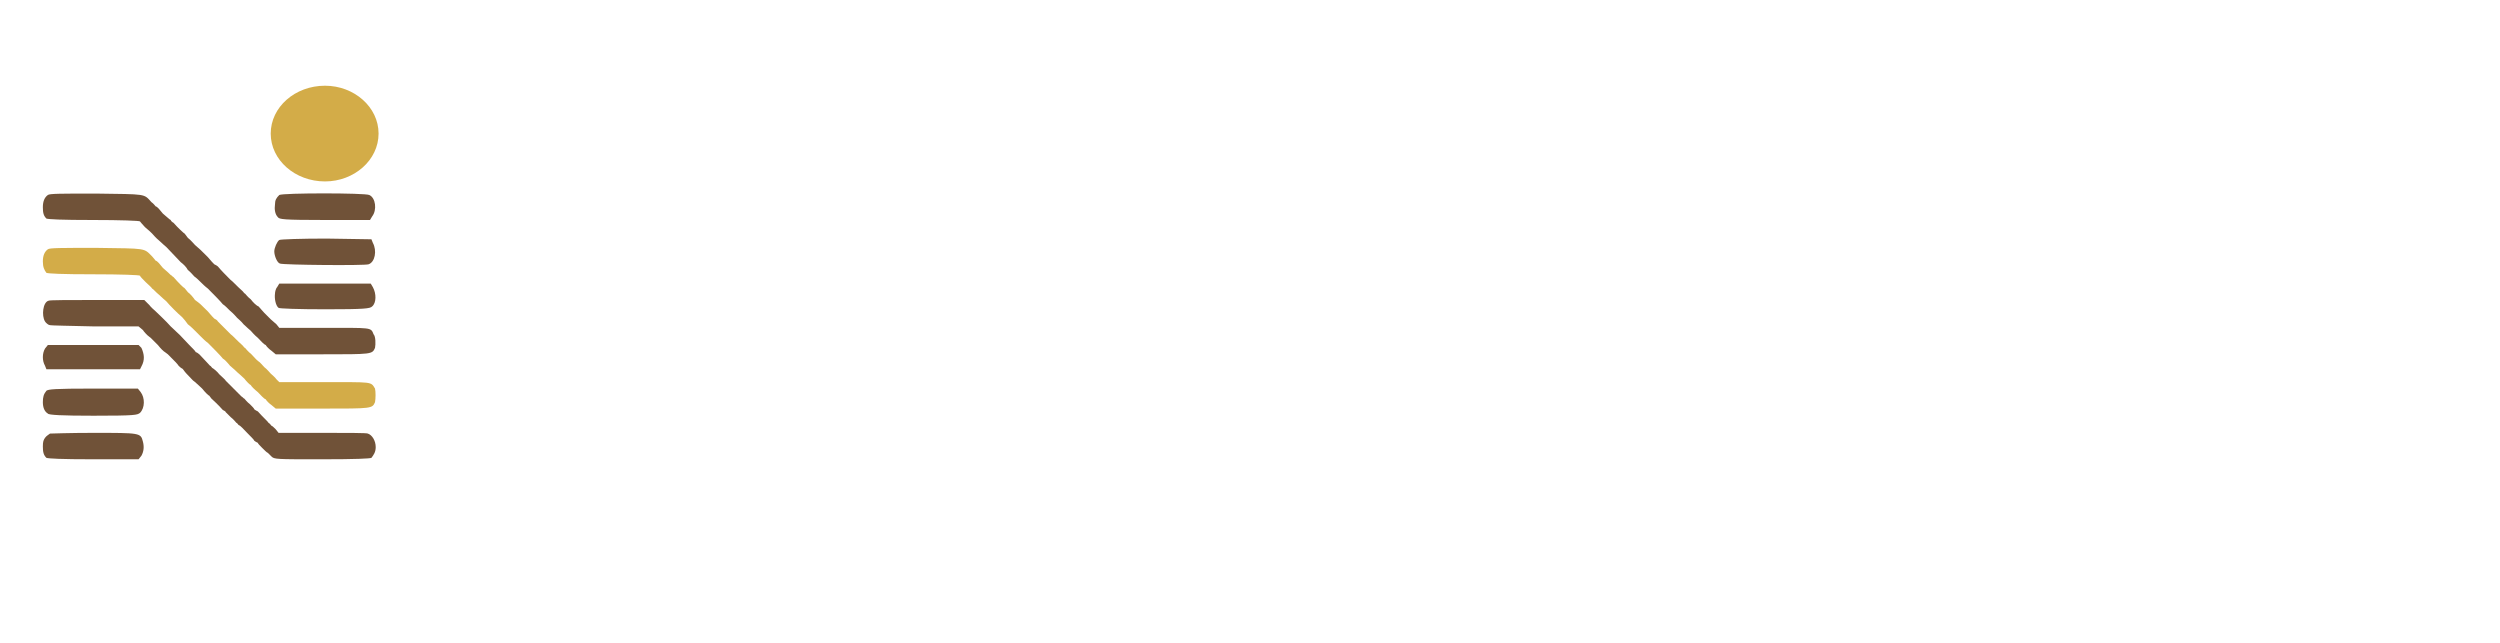 <svg version="1.2" xmlns="http://www.w3.org/2000/svg" viewBox="0 0 350 90" width="350" height="90">
	<title>logo</title>
	<style>
		.s0 { fill: #705238 } 
		.s1 { fill: #d3ac48 } 
		.s2 { fill: #000000 } 
	</style>
	<path id="svg_9" class="s0" d="m6.7 27.3q-0.7 0.5-0.7 1.7c0 0.8 0.1 1.2 0.5 1.6 0.3 0.1 2 0.2 6.6 0.2 3.7 0 6.5 0.1 6.5 0.2 0 0 0.4 0.5 0.7 0.8 0.5 0.4 0.9 0.8 1 0.9 0.1 0.1 0.5 0.6 1 1 0.4 0.4 0.9 0.8 1 0.9 0.4 0.4 1.6 1.7 2 2.1 0.4 0.3 0.8 0.7 1 1.1 0.4 0.3 0.7 0.7 0.9 0.9 0.3 0.2 0.7 0.6 0.9 0.8 0.2 0.2 0.6 0.6 1 0.9 0.5 0.5 1.8 1.8 2.1 2.2 0.2 0.1 0.6 0.5 1 0.9 0.5 0.4 0.9 0.9 1 1 0.1 0.1 0.6 0.5 0.9 0.9 0.4 0.4 0.9 0.8 1 0.9 0.1 0.1 0.5 0.6 1 1 0.4 0.4 0.8 0.9 1.1 1 0.1 0.2 0.5 0.6 0.8 0.8l0.6 0.5h6.5c7 0 7 0 7.4-0.9 0.1-0.5 0.1-1.6-0.2-1.9-0.4-1-0.2-0.9-7-0.9h-6.2l-0.4-0.5c-0.2-0.2-0.6-0.5-0.8-0.7-0.2-0.2-0.6-0.6-0.9-0.9-0.3-0.3-0.6-0.7-0.8-0.9-0.3-0.1-0.8-0.6-1.1-1-0.4-0.3-0.7-0.7-0.8-0.8-0.1 0-0.2-0.2-0.3-0.3-1-0.9-1.4-1.4-1.7-1.6-0.1-0.1-0.3-0.3-0.3-0.3-0.2-0.2-1.1-1.1-1.5-1.6-0.1-0.1-0.3-0.2-0.5-0.3-0.1-0.1-0.5-0.5-0.9-1-1.1-1.1-1.1-1.1-1.8-1.7-0.2-0.2-0.6-0.7-1-1-0.3-0.4-0.5-0.7-0.6-0.7 0 0-0.8-0.7-1.4-1.4-0.2-0.1-0.4-0.3-0.4-0.4-0.1 0-0.6-0.5-1.1-0.9-0.4-0.5-0.8-1-1-1-0.1-0.1-0.3-0.4-0.6-0.6-1.1-1.2-0.6-1.1-7.8-1.2-4.8 0-6.5 0-6.7 0.2z"/>
	<path id="svg_10" class="s0" d="m39.1 27.3c-0.4 0.4-0.6 0.7-0.6 1.3-0.1 0.7 0 1.4 0.4 1.8 0.2 0.3 0.7 0.4 6.6 0.4h6.3l0.3-0.5c0.7-0.9 0.5-2.6-0.4-3-0.6-0.3-12.1-0.3-12.6 0z"/>
	<path id="svg_12" class="s0" d="m39.1 33.6c-0.3 0.2-0.7 1.1-0.7 1.6 0 0.6 0.4 1.6 0.8 1.7 0.5 0.2 11.9 0.3 12.4 0.1 0.9-0.3 1.2-1.9 0.6-3l-0.2-0.5-6.3-0.1c-3.5 0-6.5 0.1-6.6 0.2z"/>
	<path id="svg_13" class="s0" d="m38.8 40.2c-0.2 0.2-0.3 0.7-0.3 0.9-0.1 0.7 0.1 1.7 0.5 2 0.1 0.1 2.7 0.2 6.6 0.2 5.5 0 6.2-0.1 6.5-0.4 0.6-0.5 0.6-1.8 0.1-2.7l-0.3-0.5h-6.3-6.5z"/>
	<path id="svg_14" class="s0" d="m6.8 42.1c-0.8 0.2-1 2.1-0.5 2.9 0.1 0.2 0.5 0.5 0.6 0.5 0.2 0.1 3 0.1 6.4 0.2h6.1l0.6 0.5c0.2 0.3 0.5 0.6 0.6 0.7 0.2 0.2 0.4 0.3 0.5 0.4 0.1 0.1 0.5 0.5 1 1 0.4 0.5 0.8 0.9 1 1 0.1 0.1 0.3 0.2 0.4 0.3 0.9 0.9 1.4 1.4 1.5 1.6 0.1 0.1 0.3 0.3 0.5 0.4 0.1 0 0.3 0.4 0.6 0.7 0.7 0.7 0.9 1 1.1 1.1 0.1 0.1 0.6 0.5 1.1 1 0.4 0.5 0.9 1 1 1 0.1 0.1 0.2 0.3 0.3 0.4 0.2 0.2 0.8 0.7 1.6 1.6 0.2 0.1 0.4 0.2 0.4 0.3 0.1 0.1 0.4 0.4 0.7 0.7 0.4 0.3 0.7 0.7 0.8 0.8 0.1 0 0.2 0.2 0.3 0.3 0.3 0.1 0.7 0.6 1.2 1.1 0.5 0.5 1 1 1 1.1 0.1 0.1 0.3 0.2 0.5 0.3 0 0.1 0.3 0.4 0.6 0.7 0.3 0.3 0.7 0.7 0.8 0.7 0.1 0.1 0.3 0.3 0.5 0.5 0.4 0.4 0.6 0.4 7 0.4 4.9 0 6.8-0.1 7-0.2 0.3-0.4 0.6-0.8 0.6-1.5 0-0.9-0.5-1.7-1.1-1.9-0.1-0.1-3.1-0.1-6.4-0.1h-6.1l-0.4-0.5c-0.2-0.2-0.5-0.5-0.6-0.5-0.1-0.1-0.2-0.3-0.4-0.4-0.1-0.2-0.7-0.7-1.5-1.6-0.2-0.1-0.4-0.2-0.5-0.3 0-0.1-0.3-0.4-0.6-0.7-0.4-0.3-0.7-0.7-0.8-0.8-0.1 0-0.2-0.2-0.4-0.3-0.1-0.1-0.6-0.6-1.1-1.1-0.5-0.5-1-1-1.1-1.1 0-0.1-0.5-0.5-0.9-0.9-0.3-0.4-0.8-0.8-1-0.9-0.1-0.1-0.2-0.3-0.3-0.3-0.2-0.2-1-1.1-1.5-1.6-0.1-0.1-0.4-0.3-0.5-0.3 0-0.1-0.4-0.5-0.9-1-1.3-1.4-1.3-1.4-2.6-2.6-0.6-0.7-1.9-1.9-2.2-2.2-0.1-0.1-0.5-0.4-0.8-0.8l-0.7-0.7h-6.7c-3.6 0-6.6 0-6.7 0.1z"/>
	<path id="svg_15" class="s0" d="m6.3 48.8c-0.4 0.7-0.4 1.7 0 2.4l0.2 0.5h6.6 6.5l0.2-0.4c0.5-0.9 0.4-1.7 0-2.6l-0.4-0.4h-6.4-6.3z"/>
	<path id="svg_16" class="s0" d="m6.5 54.7c-0.4 0.5-0.5 0.9-0.5 1.6 0 0.7 0.2 1.3 0.7 1.6 0.1 0.2 2 0.3 6.4 0.3 5.9 0 6.1-0.1 6.5-0.4 0.7-0.7 0.7-2.1 0.1-2.9l-0.4-0.5h-6.2c-5.6 0-6.3 0.1-6.6 0.3z"/>
	<path id="svg_17" class="s0" d="m7 60.7c-0.1 0.1-0.5 0.3-0.7 0.6-0.2 0.3-0.3 0.5-0.3 1.2 0 0.8 0.1 1.2 0.5 1.6 0.3 0.1 2 0.2 6.6 0.2h6.3l0.4-0.5q0.5-0.9 0.2-2c-0.3-1.2-0.4-1.2-6.9-1.2-3.3 0-6 0.1-6.1 0.1z"/>
	<path id="svg_45" class="s1" d="m6.7 34.9q-0.7 0.5-0.7 1.7c0 0.8 0.2 1.2 0.5 1.6 0.3 0.1 2 0.2 6.6 0.2 3.8 0 6.5 0.1 6.5 0.2 0 0.1 0.4 0.5 0.8 0.9 0.4 0.4 0.8 0.7 0.9 0.9 0.1 0 0.5 0.5 1 0.9 0.4 0.4 0.9 0.8 1 0.9 0.4 0.5 1.6 1.7 2.2 2.2 0.2 0.2 0.6 0.7 0.8 1 0.4 0.3 0.8 0.7 1 0.9 0.2 0.2 0.6 0.6 0.8 0.8 0.3 0.3 0.7 0.7 1 0.9 0.5 0.5 1.8 1.8 2.1 2.2 0.2 0.1 0.6 0.5 1 1 0.5 0.4 0.9 0.8 1 0.9 0.1 0.1 0.6 0.5 1 0.9 0.3 0.4 0.8 0.9 0.9 0.9 0.1 0.2 0.5 0.6 1 1 0.4 0.4 0.8 0.9 1.1 1 0.1 0.2 0.5 0.6 0.8 0.8l0.6 0.5h6.5c7 0 7 0 7.4-0.9 0.1-0.5 0.1-1.5 0-1.9-0.6-1-0.3-0.9-7.2-0.9h-6.2l-0.4-0.4c-0.2-0.3-0.6-0.6-0.8-0.8-0.2-0.2-0.5-0.6-0.9-0.9-0.3-0.3-0.6-0.7-0.8-0.8-0.3-0.2-0.7-0.7-1-1-0.5-0.4-0.8-0.8-0.9-0.9-0.1 0-0.2-0.2-0.3-0.3-1-0.9-1.4-1.4-1.7-1.6q-0.1-0.1-0.3-0.3c-0.2-0.2-1.1-1.1-1.5-1.5-0.1-0.2-0.3-0.3-0.5-0.4-0.1-0.1-0.5-0.5-0.9-1-1.1-1.1-1.1-1.1-1.8-1.6-0.2-0.3-0.6-0.8-1-1.1-0.3-0.4-0.5-0.6-0.5-0.6-0.1 0-0.9-0.8-1.5-1.5-0.2-0.1-0.3-0.3-0.4-0.3-0.1-0.1-0.5-0.5-1.1-1-0.4-0.5-0.8-1-1-1-0.1-0.1-0.3-0.4-0.5-0.6-1.2-1.2-0.7-1.1-7.8-1.2-4.9 0-6.6 0-6.8 0.2z"/>
	<path id="svg_46" fill-rule="evenodd" class="s1" d="m45.5 25.4c-4.2 0-7.6-3-7.6-6.7 0-3.7 3.4-6.7 7.6-6.7 4.1 0 7.5 3 7.5 6.7 0 3.7-3.4 6.7-7.5 6.7z"/>
	
	
	
</svg>